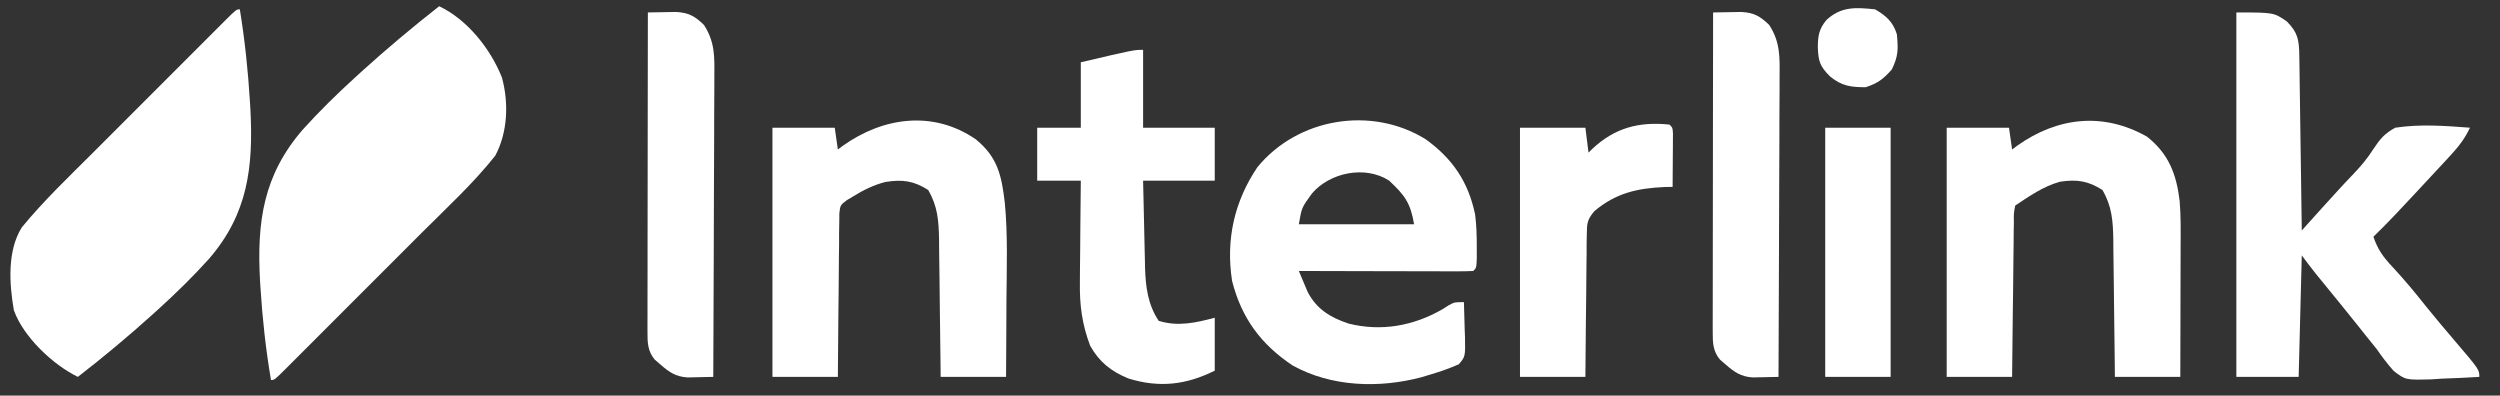 <svg width="158" height="25" viewBox="0 0 158 25" fill="none" xmlns="http://www.w3.org/2000/svg">
<rect x="0" y="0" width="158" height="25" fill="#333333" stroke="none"/>
<g clip-path="url(#clip0_88_2662)">
<path d="M27.756 0.394C29.532 1.236 31.002 3.084 31.721 4.897C32.161 6.497 32.091 8.366 31.299 9.842C29.923 11.578 28.257 13.11 26.692 14.673C26.421 14.944 26.151 15.215 25.88 15.486C25.317 16.049 24.754 16.611 24.191 17.174C23.467 17.896 22.744 18.62 22.021 19.344C21.465 19.901 20.908 20.458 20.351 21.015C20.084 21.281 19.817 21.549 19.55 21.816C19.18 22.186 18.809 22.557 18.438 22.927C18.327 23.038 18.216 23.149 18.102 23.263C17.346 24.016 17.346 24.016 17.126 24.016C16.798 22.079 16.584 20.144 16.462 18.184C16.453 18.039 16.444 17.894 16.434 17.744C16.228 14.019 16.641 11.062 19.146 8.179C20.189 7.024 21.292 5.945 22.441 4.897C22.568 4.781 22.695 4.665 22.826 4.545C24.421 3.1 26.062 1.721 27.756 0.394Z" fill="white"/>
<path d="M15.158 0.591C15.473 2.536 15.68 4.48 15.797 6.447C15.806 6.592 15.815 6.738 15.824 6.888C16.018 10.545 15.671 13.509 13.213 16.353C12.211 17.467 11.149 18.505 10.04 19.513C9.917 19.624 9.795 19.735 9.669 19.85C8.135 21.235 6.555 22.553 4.921 23.819C3.344 23.055 1.465 21.278 0.875 19.602C0.587 17.932 0.45 15.852 1.378 14.37C2.763 12.683 4.357 11.166 5.9 9.626C6.161 9.364 6.423 9.102 6.685 8.84C7.229 8.295 7.774 7.751 8.319 7.207C9.019 6.508 9.718 5.808 10.417 5.108C10.955 4.569 11.494 4.031 12.033 3.492C12.291 3.234 12.549 2.976 12.807 2.718C13.165 2.359 13.524 2.001 13.882 1.644C13.989 1.536 14.096 1.429 14.207 1.318C14.938 0.591 14.938 0.591 15.158 0.591Z" fill="white"/>
<path d="M141.338 0.787C143.701 0.787 143.701 0.787 144.525 1.353C145.232 2.065 145.302 2.528 145.316 3.527C145.32 3.772 145.324 4.016 145.328 4.268C145.331 4.535 145.334 4.803 145.338 5.07C145.342 5.343 145.346 5.617 145.35 5.89C145.361 6.609 145.371 7.328 145.38 8.047C145.39 8.78 145.401 9.514 145.412 10.248C145.433 11.687 145.453 13.127 145.472 14.567C145.593 14.433 145.713 14.299 145.838 14.16C145.996 13.984 146.155 13.807 146.319 13.625C146.476 13.45 146.633 13.276 146.795 13.096C147.152 12.7 147.51 12.307 147.871 11.916C147.963 11.816 148.054 11.717 148.149 11.615C148.342 11.408 148.537 11.202 148.734 10.997C149.212 10.493 149.612 10.03 149.984 9.439C150.418 8.784 150.686 8.456 151.378 8.071C152.938 7.833 154.535 7.95 156.102 8.071C155.799 8.703 155.471 9.163 154.995 9.683C154.762 9.937 154.762 9.937 154.524 10.197C151.102 13.878 151.102 13.878 150 14.961C150.269 15.762 150.626 16.257 151.206 16.868C151.947 17.668 152.636 18.49 153.311 19.347C153.908 20.092 154.527 20.818 155.146 21.544C156.693 23.359 156.693 23.359 156.693 23.819C155.906 23.871 155.119 23.902 154.331 23.93C154.109 23.944 153.887 23.959 153.659 23.975C152.032 24.017 152.032 24.017 151.286 23.448C150.884 22.999 150.539 22.543 150.197 22.047C149.956 21.746 149.715 21.447 149.471 21.149C149.343 20.988 149.216 20.827 149.085 20.661C148.379 19.774 147.661 18.896 146.945 18.018C146.839 17.889 146.734 17.759 146.625 17.626C146.531 17.511 146.437 17.395 146.34 17.276C146.043 16.904 145.758 16.523 145.472 16.142C145.407 18.675 145.342 21.209 145.275 23.819C143.976 23.819 142.677 23.819 141.338 23.819C141.338 16.218 141.338 8.618 141.338 0.787Z" fill="white"/>
<path d="M90.096 8.797C91.799 10.021 92.798 11.492 93.227 13.553C93.316 14.245 93.333 14.915 93.332 15.613C93.332 15.977 93.332 15.977 93.333 16.349C93.307 16.929 93.307 16.929 93.11 17.126C92.766 17.144 92.421 17.149 92.076 17.148C91.855 17.148 91.635 17.148 91.407 17.148C91.047 17.147 91.047 17.147 90.68 17.145C90.435 17.145 90.191 17.145 89.939 17.144C89.288 17.143 88.638 17.142 87.987 17.14C87.323 17.137 86.659 17.137 85.996 17.136C84.693 17.133 83.39 17.13 82.087 17.126C82.203 17.408 82.322 17.689 82.442 17.97C82.508 18.127 82.574 18.284 82.642 18.445C83.201 19.534 84.088 20.071 85.224 20.448C87.28 20.967 89.316 20.604 91.154 19.55C91.29 19.464 91.427 19.378 91.567 19.289C91.929 19.095 91.929 19.095 92.52 19.095C92.541 19.673 92.557 20.251 92.569 20.829C92.576 20.993 92.582 21.157 92.589 21.326C92.608 22.532 92.608 22.532 92.201 23.02C91.634 23.272 91.073 23.47 90.477 23.647C90.152 23.745 90.152 23.745 89.821 23.845C87.157 24.547 84.146 24.457 81.693 23.098C79.687 21.758 78.464 20.103 77.867 17.753C77.466 15.155 78.003 12.739 79.466 10.568C82.023 7.446 86.683 6.684 90.096 8.797ZM82.908 12.237C82.264 13.125 82.264 13.125 82.087 14.173C84.49 14.173 86.894 14.173 89.37 14.173C89.144 12.814 88.766 12.328 87.795 11.417C86.281 10.435 84.037 10.901 82.908 12.237Z" fill="white"/>
<path d="M135.691 8.637C137.063 9.722 137.55 11.005 137.754 12.701C137.837 13.689 137.819 14.678 137.814 15.668C137.814 15.902 137.814 16.136 137.813 16.376C137.812 17.118 137.81 17.86 137.807 18.602C137.806 19.107 137.805 19.612 137.805 20.117C137.802 21.351 137.799 22.585 137.795 23.819C136.431 23.819 135.067 23.819 133.661 23.819C133.658 23.51 133.655 23.201 133.652 22.883C133.641 21.734 133.626 20.586 133.61 19.437C133.603 18.941 133.597 18.444 133.593 17.947C133.586 17.232 133.576 16.517 133.565 15.803C133.564 15.582 133.563 15.36 133.561 15.133C133.539 13.949 133.475 13.041 132.874 12.008C131.963 11.425 131.249 11.324 130.186 11.486C129.138 11.777 128.258 12.395 127.362 12.992C127.268 13.468 127.268 13.468 127.277 14.031C127.273 14.247 127.269 14.464 127.265 14.687C127.263 15.04 127.263 15.04 127.261 15.399C127.258 15.639 127.254 15.878 127.251 16.125C127.24 16.894 127.233 17.662 127.227 18.43C127.22 18.95 127.213 19.47 127.206 19.989C127.189 21.266 127.176 22.542 127.165 23.819C125.801 23.819 124.437 23.819 123.031 23.819C123.031 18.622 123.031 13.425 123.031 8.071C124.33 8.071 125.63 8.071 126.968 8.071C127.033 8.526 127.098 8.98 127.165 9.449C127.27 9.37 127.375 9.292 127.483 9.211C130.032 7.399 132.927 7.072 135.691 8.637Z" fill="white"/>
<path d="M61.676 8.809C63.061 9.946 63.303 11.106 63.505 12.823C63.7 14.866 63.622 16.934 63.607 18.984C63.605 19.454 63.603 19.924 63.602 20.394C63.598 21.536 63.591 22.677 63.583 23.819C62.218 23.819 60.854 23.819 59.449 23.819C59.446 23.51 59.443 23.201 59.44 22.883C59.429 21.734 59.413 20.586 59.397 19.437C59.391 18.941 59.385 18.444 59.381 17.947C59.374 17.232 59.364 16.517 59.353 15.803C59.351 15.582 59.35 15.36 59.349 15.133C59.327 13.949 59.263 13.041 58.661 12.008C57.739 11.418 57.033 11.333 55.959 11.5C55.224 11.688 54.58 12.002 53.937 12.402C53.802 12.482 53.667 12.562 53.528 12.645C53.107 12.964 53.107 12.964 53.047 13.474C53.046 13.665 53.044 13.856 53.042 14.053C53.036 14.378 53.036 14.378 53.03 14.71C53.03 14.944 53.03 15.177 53.03 15.418C53.026 15.658 53.023 15.897 53.02 16.144C53.01 16.91 53.006 17.676 53.002 18.442C52.996 18.961 52.99 19.48 52.984 19.999C52.97 21.272 52.96 22.546 52.953 23.819C51.589 23.819 50.224 23.819 48.819 23.819C48.819 18.622 48.819 13.425 48.819 8.071C50.118 8.071 51.417 8.071 52.756 8.071C52.821 8.526 52.886 8.98 52.953 9.449C53.058 9.37 53.163 9.292 53.271 9.211C55.834 7.389 58.992 6.961 61.676 8.809Z" fill="white"/>
<path d="M72.244 3.15C72.244 4.774 72.244 6.398 72.244 8.071C73.738 8.071 75.232 8.071 76.772 8.071C76.772 9.175 76.772 10.28 76.772 11.417C75.278 11.417 73.784 11.417 72.244 11.417C72.263 12.342 72.284 13.266 72.307 14.19C72.314 14.504 72.321 14.818 72.327 15.132C72.336 15.585 72.348 16.039 72.359 16.492C72.362 16.631 72.364 16.769 72.366 16.911C72.402 18.12 72.544 19.25 73.228 20.276C74.435 20.656 75.585 20.399 76.772 20.079C76.772 21.183 76.772 22.288 76.772 23.425C74.972 24.325 73.255 24.526 71.309 23.917C70.231 23.477 69.467 22.874 68.898 21.85C68.386 20.499 68.225 19.275 68.249 17.838C68.25 17.653 68.251 17.468 68.252 17.277C68.255 16.694 68.263 16.11 68.27 15.527C68.273 15.128 68.276 14.729 68.278 14.33C68.285 13.359 68.295 12.388 68.307 11.417C67.398 11.417 66.488 11.417 65.551 11.417C65.551 10.313 65.551 9.209 65.551 8.071C66.461 8.071 67.37 8.071 68.307 8.071C68.307 6.707 68.307 5.343 68.307 3.937C71.662 3.15 71.662 3.15 72.244 3.15Z" fill="white"/>
<path d="M108.268 0.787C108.647 0.779 109.026 0.772 109.405 0.767C109.722 0.762 109.722 0.762 110.045 0.756C110.845 0.799 111.24 1.018 111.811 1.575C112.509 2.642 112.482 3.593 112.469 4.823C112.469 5.132 112.469 5.132 112.469 5.447C112.468 6.124 112.464 6.801 112.459 7.479C112.458 7.949 112.457 8.42 112.457 8.89C112.454 10.127 112.449 11.364 112.442 12.601C112.436 13.864 112.433 15.127 112.43 16.389C112.424 18.866 112.414 21.342 112.402 23.819C112.055 23.828 111.708 23.835 111.362 23.841C111.072 23.847 111.072 23.847 110.777 23.854C110.022 23.805 109.617 23.523 109.055 23.031C108.878 22.879 108.878 22.879 108.698 22.724C108.253 22.184 108.243 21.647 108.244 20.98C108.244 20.802 108.243 20.624 108.243 20.44C108.244 20.245 108.245 20.05 108.245 19.85C108.245 19.644 108.245 19.439 108.245 19.227C108.245 18.546 108.247 17.866 108.248 17.185C108.249 16.714 108.249 16.242 108.249 15.771C108.25 14.529 108.252 13.287 108.254 12.046C108.256 10.779 108.257 9.512 108.258 8.246C108.26 5.76 108.263 3.273 108.268 0.787Z" fill="white"/>
<path d="M40.945 0.787C41.324 0.779 41.703 0.772 42.082 0.767C42.399 0.762 42.399 0.762 42.722 0.756C43.522 0.799 43.917 1.018 44.488 1.575C45.187 2.642 45.159 3.593 45.146 4.823C45.146 5.132 45.146 5.132 45.146 5.447C45.146 6.124 45.141 6.801 45.136 7.479C45.135 7.949 45.135 8.42 45.134 8.89C45.132 10.127 45.126 11.364 45.119 12.601C45.113 13.864 45.111 15.127 45.108 16.389C45.101 18.866 45.091 21.342 45.079 23.819C44.732 23.828 44.386 23.835 44.039 23.841C43.75 23.847 43.75 23.847 43.454 23.854C42.699 23.805 42.294 23.523 41.732 23.031C41.556 22.879 41.556 22.879 41.376 22.724C40.93 22.184 40.92 21.647 40.921 20.98C40.921 20.802 40.921 20.624 40.92 20.44C40.921 20.245 40.922 20.05 40.923 19.85C40.922 19.644 40.922 19.439 40.922 19.227C40.923 18.546 40.924 17.866 40.926 17.185C40.926 16.714 40.926 16.242 40.926 15.771C40.927 14.529 40.929 13.287 40.931 12.046C40.933 10.779 40.934 9.512 40.935 8.246C40.937 5.76 40.941 3.273 40.945 0.787Z" fill="white"/>
<path d="M105.512 7.874C105.709 8.071 105.709 8.071 105.731 8.436C105.73 8.592 105.729 8.748 105.728 8.908C105.727 9.076 105.727 9.244 105.726 9.418C105.723 9.683 105.723 9.683 105.721 9.953C105.72 10.131 105.719 10.308 105.718 10.491C105.716 10.931 105.713 11.371 105.709 11.811C105.466 11.815 105.466 11.815 105.218 11.819C103.48 11.894 102.118 12.202 100.768 13.34C100.318 13.869 100.293 14.105 100.286 14.79C100.28 15.092 100.28 15.092 100.274 15.399C100.274 15.723 100.274 15.723 100.274 16.052C100.27 16.274 100.267 16.496 100.264 16.724C100.254 17.432 100.25 18.14 100.246 18.848C100.241 19.328 100.235 19.808 100.228 20.289C100.214 21.465 100.204 22.642 100.197 23.819C98.833 23.819 97.469 23.819 96.063 23.819C96.063 18.622 96.063 13.425 96.063 8.071C97.427 8.071 98.791 8.071 100.197 8.071C100.262 8.59 100.327 9.11 100.394 9.646C100.473 9.567 100.552 9.489 100.633 9.408C102.059 8.079 103.575 7.674 105.512 7.874Z" fill="white"/>
<path d="M115.354 8.071C116.719 8.071 118.083 8.071 119.488 8.071C119.488 13.268 119.488 18.465 119.488 23.819C118.124 23.819 116.76 23.819 115.354 23.819C115.354 18.622 115.354 13.425 115.354 8.071Z" fill="white"/>
<path d="M118.504 0.591C119.199 0.988 119.646 1.393 119.882 2.165C119.972 3.098 119.976 3.549 119.562 4.392C119.028 4.996 118.68 5.261 117.913 5.512C116.962 5.512 116.404 5.435 115.662 4.835C115.019 4.193 114.922 3.886 114.887 3.002C114.891 2.266 114.955 1.839 115.428 1.267C116.359 0.403 117.274 0.461 118.504 0.591Z" fill="white"/>
</g>
<defs>
<clipPath id="clip0_88_2662">
<rect width="157.48" height="25" fill="white"/>
</clipPath>
</defs>
</svg>
